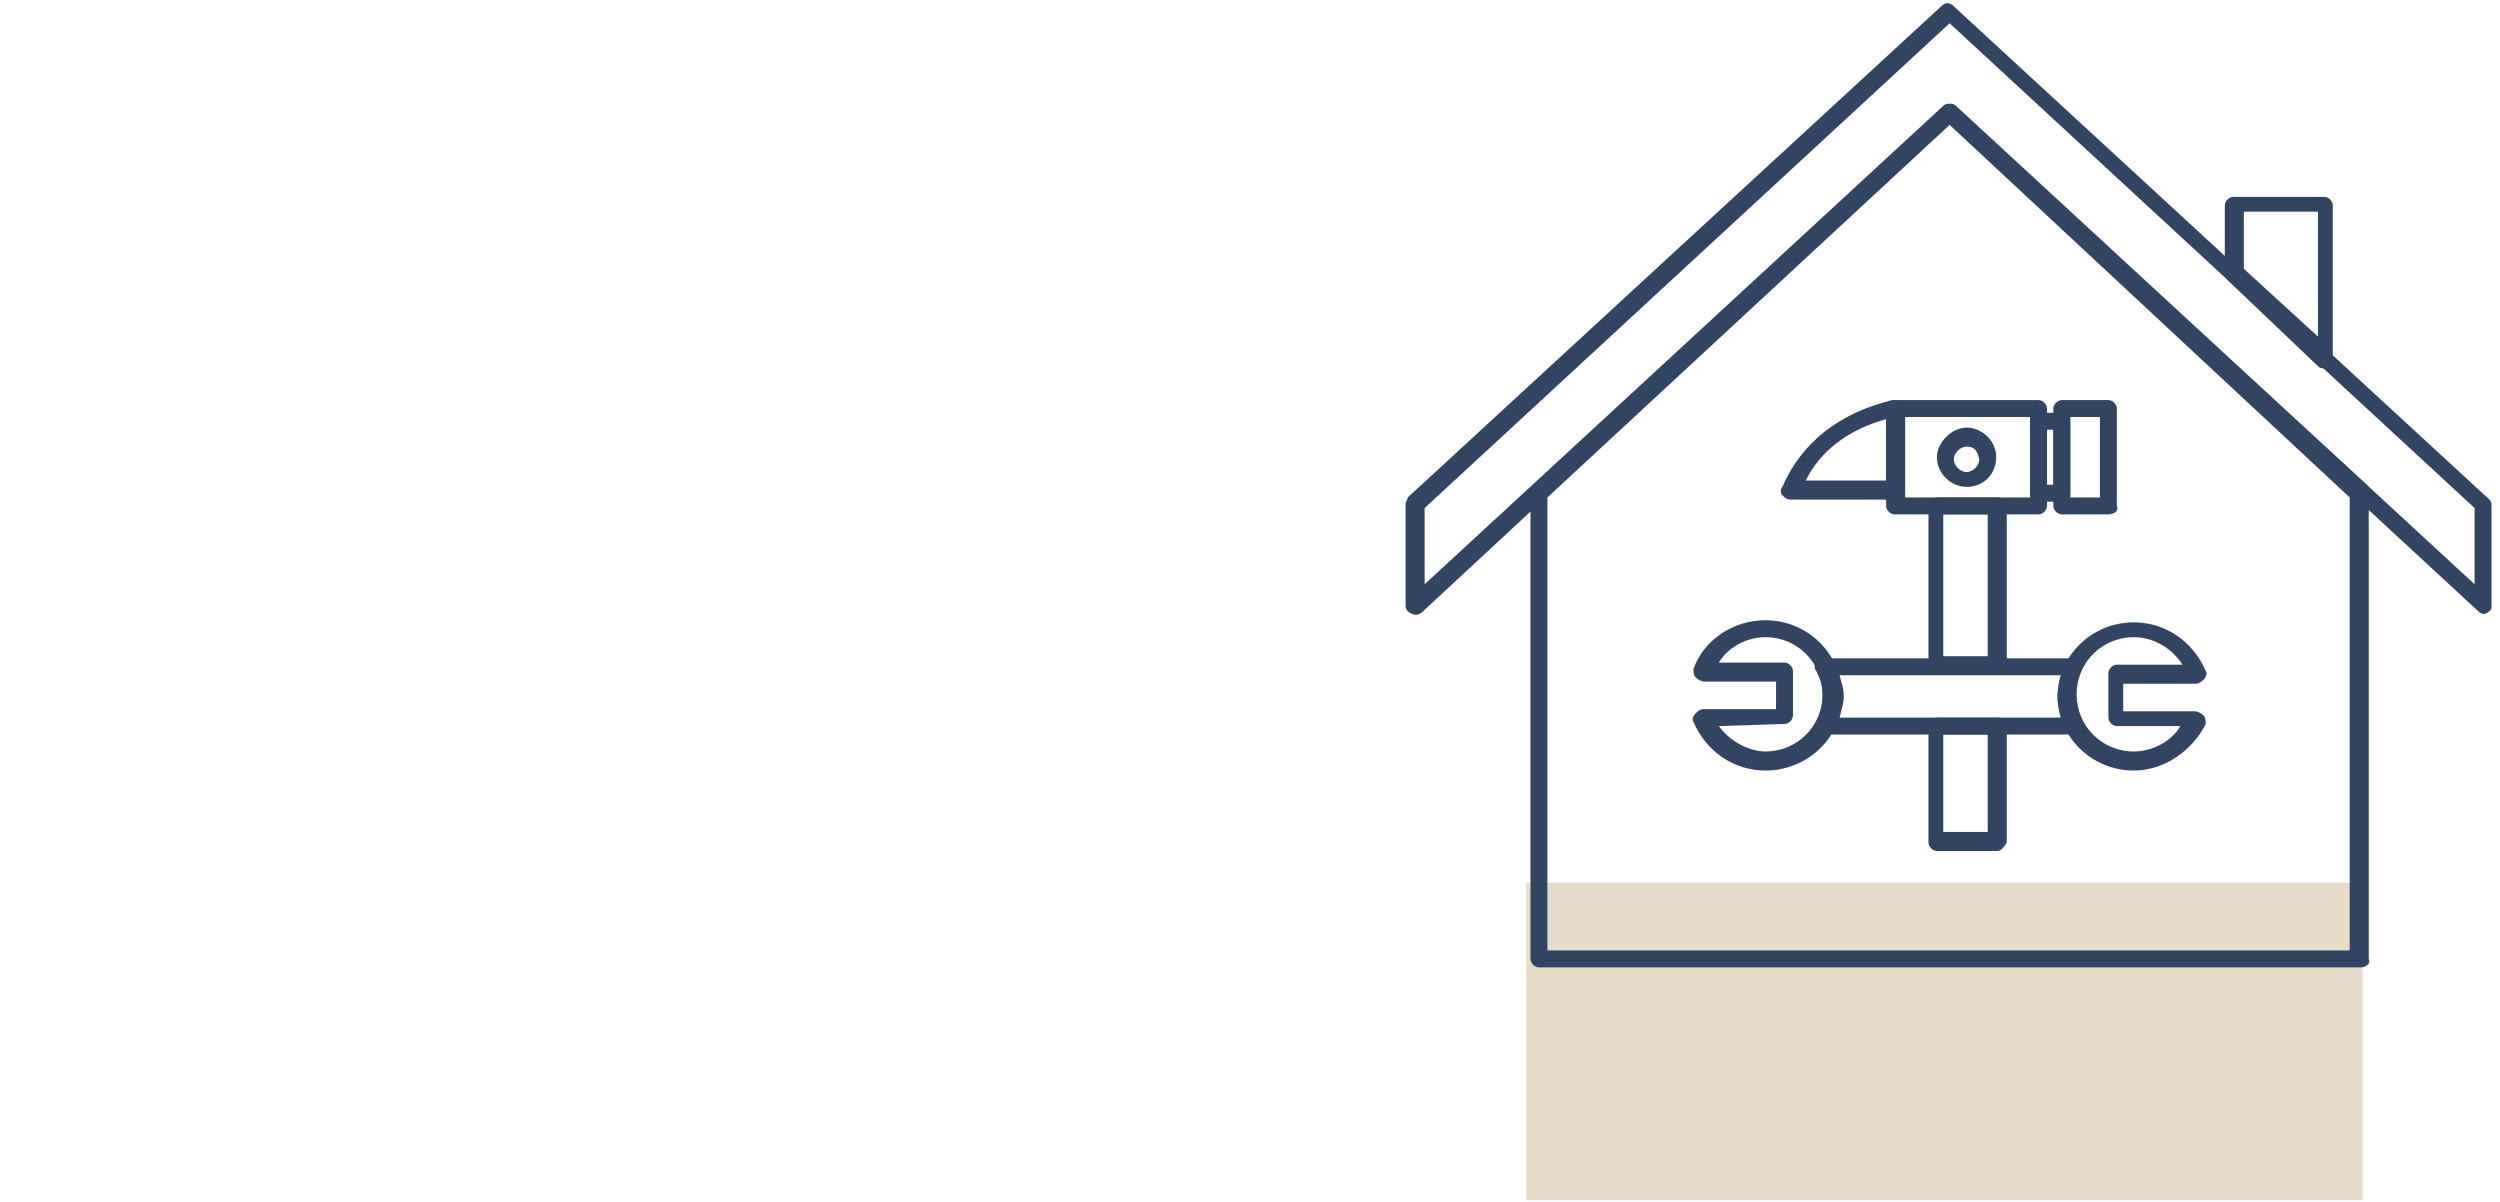 <?xml version="1.0" encoding="utf-8"?>
<!-- Generator: Adobe Illustrator 23.0.3, SVG Export Plug-In . SVG Version: 6.00 Build 0)  -->
<svg version="1.1" id="Layer_1" xmlns="http://www.w3.org/2000/svg" xmlns:xlink="http://www.w3.org/1999/xlink" x="0px" y="0px"
	 viewBox="0 0 118.1 56.8" style="enable-background:new 0 0 118.1 56.8;" xml:space="preserve">
<style type="text/css">
	.st0{opacity:0.3;fill-rule:evenodd;clip-rule:evenodd;fill:#AE884C;}
	.st1{fill:#314563;}
</style>
<path class="st0" d="M72.1,41.7h39.5v15H72.1V41.7z"/>
<g id="B_-_97_x2C__Home_x2C__Building_x2C__construction_x2C__repair_x2C__hammer_x2C__wrench_1_">
	<g>
		<g>
			<path class="st1" d="M111.5,45.7H72.7c-0.2,0-0.4-0.2-0.4-0.4V23.3c0-0.1,0.1-0.2,0.1-0.3L91.8,5.1c0.2-0.2,0.4-0.2,0.6,0
				l19.4,17.8c0.1,0.1,0.1,0.2,0.1,0.3v22.1C112,45.5,111.8,45.7,111.5,45.7z M73.1,44.9H111V23.5L92.1,5.9l-19,17.6V44.9z"/>
		</g>
		<g>
			<path class="st1" d="M117.4,29c-0.1,0-0.2,0-0.3-0.1l-25-23.1L67.2,28.9c-0.1,0.1-0.3,0.2-0.5,0.1c-0.2-0.1-0.3-0.2-0.3-0.4v-4.8
				c0-0.1,0.1-0.2,0.1-0.3L91.7,0.3c0.2-0.2,0.4-0.2,0.6,0l25.3,23.3c0.1,0.1,0.1,0.2,0.1,0.3v4.8C117.7,28.8,117.6,28.9,117.4,29
				C117.5,29,117.4,29,117.4,29z M92.1,4.9c0.1,0,0.2,0,0.3,0.1l24.5,22.6V24L92.1,1.1L67.3,24v3.6L91.8,5C91.9,4.9,92,4.9,92.1,4.9
				z"/>
		</g>
		<g>
			<path class="st1" d="M109.8,17.4c-0.1,0-0.2,0-0.3-0.1l-4.3-4.1c-0.1-0.1-0.1-0.2-0.1-0.3V9.7c0-0.2,0.2-0.4,0.4-0.4h4.3
				c0.2,0,0.4,0.2,0.4,0.4v7.2C110.2,17.1,110.1,17.2,109.8,17.4C110,17.4,109.9,17.4,109.8,17.4z M106,12.7l3.5,3.2V10H106V12.7z"
				/>
		</g>
		<g>
			<path class="st1" d="M96.3,24.3h-6.8c-0.2,0-0.4-0.2-0.4-0.4v-4.6c0-0.2,0.2-0.4,0.4-0.4h6.8c0.2,0,0.4,0.2,0.4,0.4v4.6
				C96.7,24.1,96.5,24.3,96.3,24.3z M90,23.5h5.9v-3.8h-6L90,23.5L90,23.5z"/>
		</g>
		<g>
			<path class="st1" d="M99.6,24.3h-2.2c-0.2,0-0.4-0.2-0.4-0.4v-4.6c0-0.2,0.2-0.4,0.4-0.4h2.2c0.2,0,0.4,0.2,0.4,0.4v4.6
				C100.1,24.1,99.9,24.3,99.6,24.3z M97.8,23.5h1.4v-3.8h-1.4V23.5z"/>
		</g>
		<g>
			<path class="st1" d="M97.4,23.7h-1.1c-0.2,0-0.4-0.2-0.4-0.4v-3.4c0-0.2,0.2-0.4,0.4-0.4h1.1c0.2,0,0.4,0.2,0.4,0.4v3.4
				C97.8,23.6,97.6,23.7,97.4,23.7z M96.7,22.9H97v-2.6h-0.3V22.9z"/>
		</g>
		<g>
			<path class="st1" d="M89.5,23.6h-4.9c-0.2,0-0.3-0.1-0.4-0.2c-0.1-0.1-0.1-0.3,0-0.4c0.9-2.1,2.7-3.5,5.2-4.1
				c0.1,0,0.3,0,0.4,0.1c0.1,0.1,0.2,0.2,0.2,0.4v3.8C90,23.4,89.8,23.6,89.5,23.6z M85.3,22.7h3.8v-2.9
				C87.3,20.3,86,21.3,85.3,22.7z"/>
		</g>
		<g>
			<path class="st1" d="M94.4,40.2h-2.9c-0.2,0-0.4-0.2-0.4-0.4v-5.5c0-0.2,0.2-0.4,0.4-0.4h2.9c0.2,0,0.4,0.2,0.4,0.4v5.5
				C94.7,40,94.5,40.2,94.4,40.2z M91.8,39.3h2.1v-4.6h-2.1V39.3z"/>
		</g>
		<g>
			<path class="st1" d="M94.4,31.8h-2.9c-0.2,0-0.4-0.2-0.4-0.4v-7.5c0-0.2,0.2-0.4,0.4-0.4h2.9c0.2,0,0.4,0.2,0.4,0.4v7.5
				C94.7,31.6,94.5,31.8,94.4,31.8z M91.8,31h2.1v-6.7h-2.1V31z"/>
		</g>
		<g>
			<path class="st1" d="M92.9,23c-0.7,0-1.4-0.6-1.4-1.4c0-0.7,0.7-1.4,1.4-1.4s1.4,0.6,1.4,1.4C94.3,22.4,93.7,23,92.9,23z
				 M92.9,21.1c-0.3,0-0.6,0.3-0.6,0.6c0,0.3,0.3,0.6,0.6,0.6c0.3,0,0.6-0.3,0.6-0.6C93.4,21.2,93.2,21.1,92.9,21.1z"/>
		</g>
		<g>
			<path class="st1" d="M83.4,36.4c-1.5,0-2.8-0.9-3.4-2.3c-0.1-0.1,0-0.3,0.1-0.4c0.1-0.1,0.2-0.2,0.4-0.2h3.4v-1.3h-3.4
				c-0.1,0-0.3-0.1-0.4-0.2C80,31.9,80,31.7,80,31.6c0.5-1.4,1.9-2.3,3.4-2.3c2,0,3.6,1.6,3.6,3.5C87.1,34.8,85.4,36.4,83.4,36.4z
				 M81.2,34.3c0.5,0.7,1.4,1.2,2.2,1.2c1.5,0,2.7-1.2,2.7-2.7c0-1.5-1.2-2.7-2.7-2.7c-0.9,0-1.8,0.5-2.2,1.2h3.1
				c0.2,0,0.4,0.2,0.4,0.4v2.1c0,0.2-0.2,0.4-0.4,0.4L81.2,34.3L81.2,34.3z"/>
		</g>
		<g>
			<path class="st1" d="M100.8,36.4c-2,0-3.6-1.6-3.6-3.5c0-1.9,1.6-3.5,3.6-3.5c1.5,0,2.8,0.9,3.4,2.3c0.1,0.1,0,0.3-0.1,0.4
				c-0.1,0.1-0.2,0.2-0.4,0.2h-3.4v1.3h3.4c0.1,0,0.3,0.1,0.4,0.2c0.1,0.1,0.1,0.3,0.1,0.4C103.6,35.4,102.3,36.4,100.8,36.4z
				 M100.8,30.1c-1.5,0-2.7,1.2-2.7,2.7c0,1.5,1.2,2.7,2.7,2.7c0.9,0,1.8-0.5,2.2-1.2H100c-0.2,0-0.4-0.2-0.4-0.4v-2.1
				c0-0.2,0.2-0.4,0.4-0.4h3.1C102.6,30.6,101.7,30.1,100.8,30.1z"/>
		</g>
		<g>
			<path class="st1" d="M98,34.7H86.2c-0.2,0-0.3-0.1-0.4-0.2c-0.1-0.1-0.1-0.3,0-0.4c0.2-0.4,0.3-0.8,0.3-1.2
				c0-0.5-0.1-0.8-0.3-1.2c-0.1-0.1-0.1-0.3,0-0.4c0.1-0.1,0.2-0.2,0.4-0.2h11.7c0.2,0,0.3,0.1,0.4,0.2c0.1,0.1,0.1,0.3,0,0.4
				c-0.2,0.4-0.3,0.8-0.3,1.2c0,0.5,0.1,0.8,0.3,1.2c0.1,0.1,0.1,0.3,0,0.4C98.2,34.6,98.1,34.7,98,34.7z M86.9,33.9h10.5
				c-0.1-0.4-0.2-0.6-0.2-1c0-0.4,0.1-0.6,0.2-1H86.9c0.1,0.4,0.2,0.6,0.2,1C87.1,33.2,87,33.5,86.9,33.9z"/>
		</g>
	</g>
</g>
</svg>
